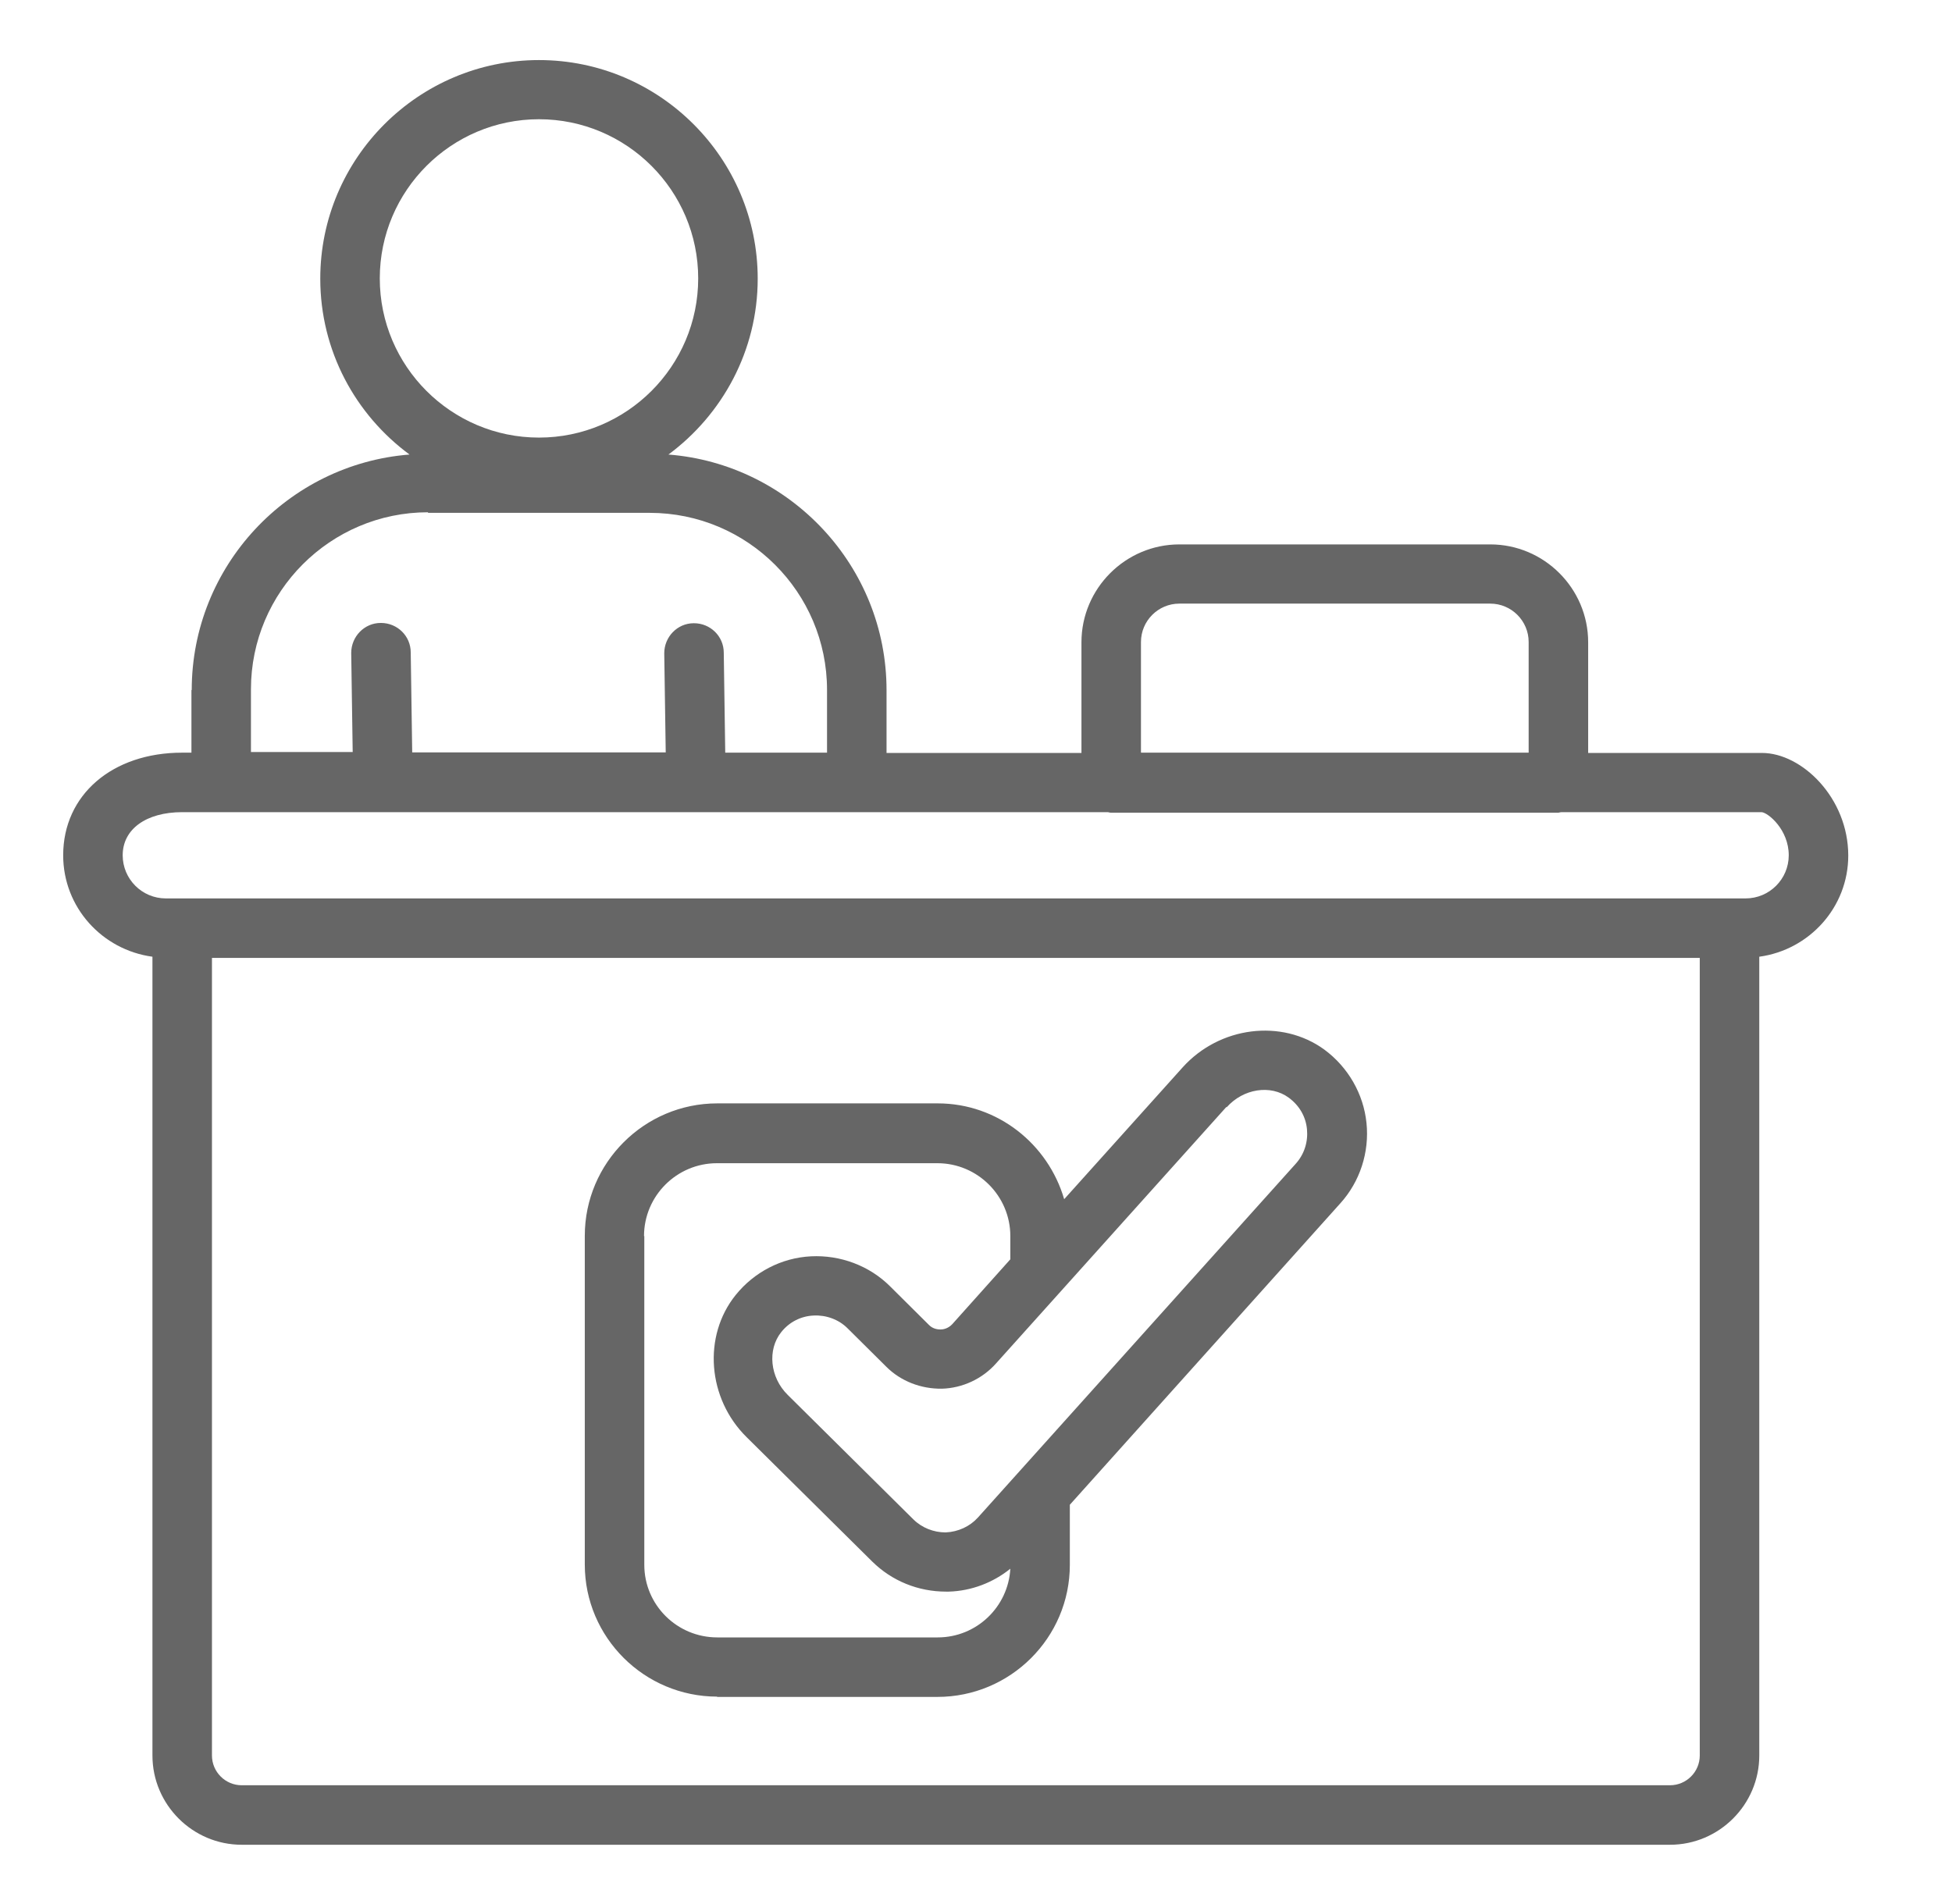 <svg width="41" height="40" viewBox="0 0 41 40" fill="none" xmlns="http://www.w3.org/2000/svg">
<g opacity="0.6">
<path d="M4.021 14.493V15.812H3.827C2.358 15.812 1.327 16.699 1.327 17.968C1.327 19.062 2.146 19.956 3.202 20.099V36.88C3.202 37.912 4.046 38.755 5.077 38.755H35.077C36.108 38.755 36.952 37.912 36.952 36.88V20.099C38.002 19.956 38.821 19.062 38.821 17.974C38.821 16.762 37.846 15.818 37.008 15.818H33.358V13.493C33.358 12.362 32.433 11.437 31.302 11.437H24.771C23.64 11.437 22.715 12.362 22.715 13.493V15.818H18.621V14.499C18.621 11.893 16.596 9.749 14.04 9.549C15.171 8.712 15.915 7.368 15.915 5.855C15.915 3.324 13.852 1.262 11.321 1.262C8.79 1.262 6.727 3.324 6.727 5.855C6.727 7.368 7.465 8.712 8.602 9.549C6.046 9.749 4.027 11.893 4.027 14.499L4.021 14.493ZM35.702 36.88C35.702 37.224 35.421 37.505 35.077 37.505H5.077C4.733 37.505 4.452 37.224 4.452 36.88V20.124H35.702V36.88ZM23.965 13.487C23.965 13.043 24.327 12.681 24.771 12.681H31.302C31.746 12.681 32.108 13.043 32.108 13.487V15.812H23.965V13.487ZM23.271 17.062C23.271 17.062 23.315 17.074 23.34 17.074H32.733C32.733 17.074 32.777 17.062 32.802 17.062H37.002C37.14 17.074 37.571 17.43 37.571 17.968C37.571 18.468 37.165 18.874 36.665 18.874H3.483C2.983 18.874 2.577 18.468 2.577 17.968C2.577 17.418 3.071 17.062 3.827 17.062H23.271ZM7.977 5.849C7.977 4.005 9.477 2.505 11.321 2.505C13.165 2.505 14.665 4.005 14.665 5.849C14.665 7.693 13.165 9.193 11.321 9.193C9.477 9.193 7.977 7.693 7.977 5.849ZM8.99 10.774H13.646C15.702 10.774 17.371 12.443 17.371 14.493V15.812H15.233L15.202 13.712C15.202 13.368 14.921 13.093 14.577 13.093H14.571C14.227 13.093 13.952 13.38 13.952 13.724L13.983 15.806H8.658L8.627 13.706C8.627 13.362 8.346 13.087 8.002 13.087H7.996C7.652 13.087 7.377 13.374 7.377 13.718L7.408 15.799H5.271V14.48C5.271 12.431 6.94 10.762 8.99 10.762V10.774ZM15.058 35.649H19.69C21.221 35.649 22.471 34.406 22.471 32.874V31.612L28.152 25.28C28.565 24.824 28.765 24.206 28.702 23.593C28.64 22.98 28.315 22.418 27.815 22.049C26.921 21.399 25.615 21.562 24.84 22.424L22.352 25.193C22.015 24.037 20.958 23.18 19.696 23.18H15.065C13.533 23.18 12.283 24.43 12.283 25.962V32.868C12.283 34.399 13.533 35.643 15.065 35.643L15.058 35.649ZM25.765 23.262C26.115 22.868 26.69 22.78 27.071 23.062C27.29 23.224 27.427 23.456 27.452 23.724C27.477 23.987 27.396 24.249 27.215 24.449L20.54 31.881C20.371 32.068 20.127 32.181 19.865 32.193H19.858C19.615 32.193 19.365 32.099 19.183 31.918L16.546 29.305C16.171 28.937 16.115 28.355 16.408 27.987C16.577 27.774 16.821 27.649 17.09 27.637C17.352 27.624 17.615 27.718 17.802 27.905L18.615 28.712C18.921 29.018 19.346 29.18 19.783 29.174C20.215 29.162 20.633 28.968 20.921 28.643L25.758 23.256L25.765 23.262ZM13.527 25.968C13.527 25.124 14.215 24.437 15.058 24.437H19.69C20.533 24.437 21.221 25.124 21.221 25.968V26.456L20.002 27.818C19.915 27.912 19.808 27.93 19.758 27.93C19.708 27.93 19.596 27.924 19.508 27.831L18.696 27.024C18.258 26.587 17.646 26.362 17.033 26.393C16.415 26.424 15.84 26.724 15.452 27.206C14.758 28.068 14.858 29.381 15.683 30.193L18.321 32.806C18.733 33.212 19.283 33.437 19.871 33.437H19.927C20.402 33.424 20.858 33.249 21.221 32.956C21.177 33.755 20.515 34.399 19.696 34.399H15.065C14.221 34.399 13.533 33.718 13.533 32.874V25.968H13.527Z" fill="black"/>
</g>
</svg>

